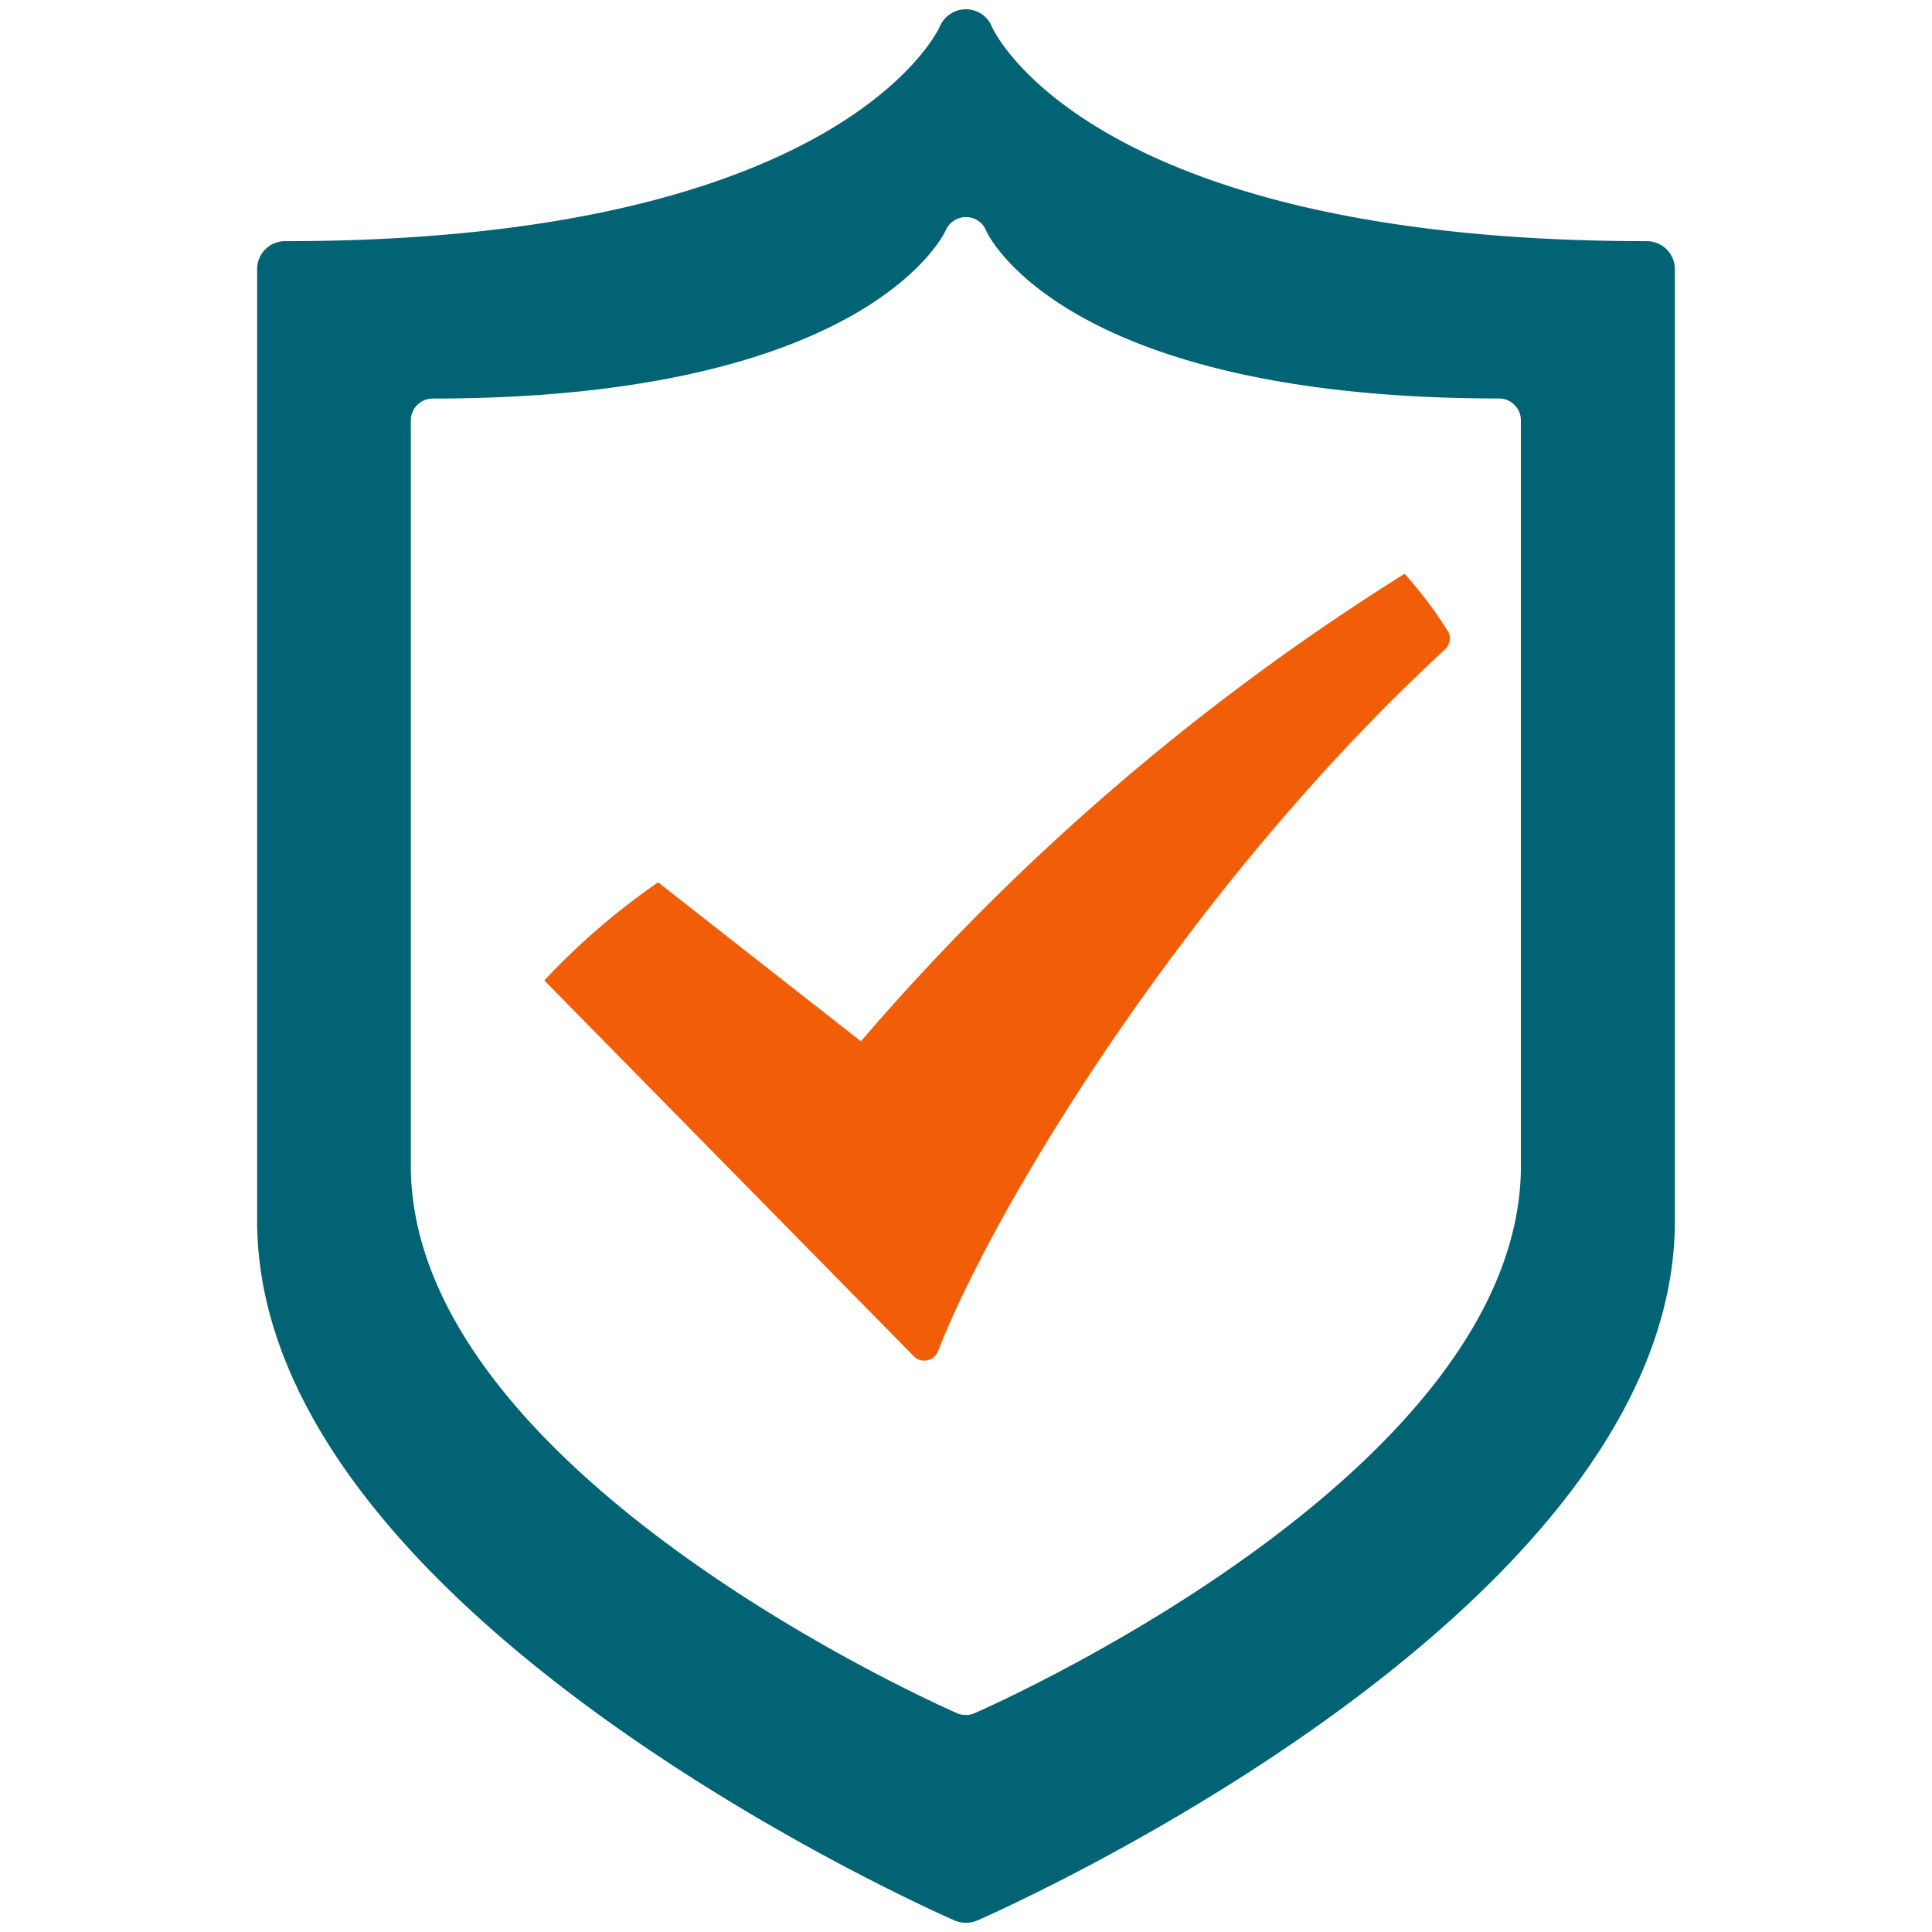 <svg xmlns="http://www.w3.org/2000/svg" width="64" height="64" viewBox="0 0 64 64">
  <defs>
    <style>
      .cls-1 {
        fill: #026374;
      }

      .cls-1, .cls-2 {
        fill-rule: evenodd;
      }

      .cls-2 {
        fill: #f25e07;
      }
    </style>
  </defs>
  <path id="Forma_1" data-name="Forma 1" class="cls-1" d="M54.559,7.989c-18.537,0-21.672-7.035-21.7-7.1A0.93,0.93,0,0,0,32.006.306H31.99a0.946,0.946,0,0,0-.855.566c-0.024.074-3.227,7.117-21.693,7.117a0.923,0.923,0,0,0-.924.922V40.44c0,12.906,22.168,22.766,23.107,23.18a0.972,0.972,0,0,0,.746,0c0.947-.414,23.111-10.273,23.111-23.18V8.911A0.929,0.929,0,0,0,54.559,7.989ZM50.383,38.606c0,10.1-17.357,17.824-18.1,18.145a0.659,0.659,0,0,1-.289.06,0.676,0.676,0,0,1-.293-0.06c-0.728-.32-18.092-8.047-18.092-18.145V13.929a0.726,0.726,0,0,1,.725-0.726C28.8,13.2,31.3,7.69,31.326,7.636a0.732,0.732,0,0,1,.668-0.445h0.012a0.717,0.717,0,0,1,.664.457C32.693,7.7,35.15,13.2,49.658,13.2a0.724,0.724,0,0,1,.723.726V38.606h0Z"/>
  <path id="Forma_1_копия_3" data-name="Forma 1 копия 3" class="cls-2" d="M46.529,19.007A78.944,78.944,0,0,0,28.518,34.493L21.8,29.228a23.386,23.386,0,0,0-3.771,3.25L30.268,44.925a0.451,0.451,0,0,0,.348.146,0.429,0.429,0,0,0,.1-0.008,0.489,0.489,0,0,0,.356-0.3c1.971-5.043,8.484-15.6,16.8-23.254a0.494,0.494,0,0,0,.119-0.551A13.6,13.6,0,0,0,46.529,19.007Z"/>
</svg>
